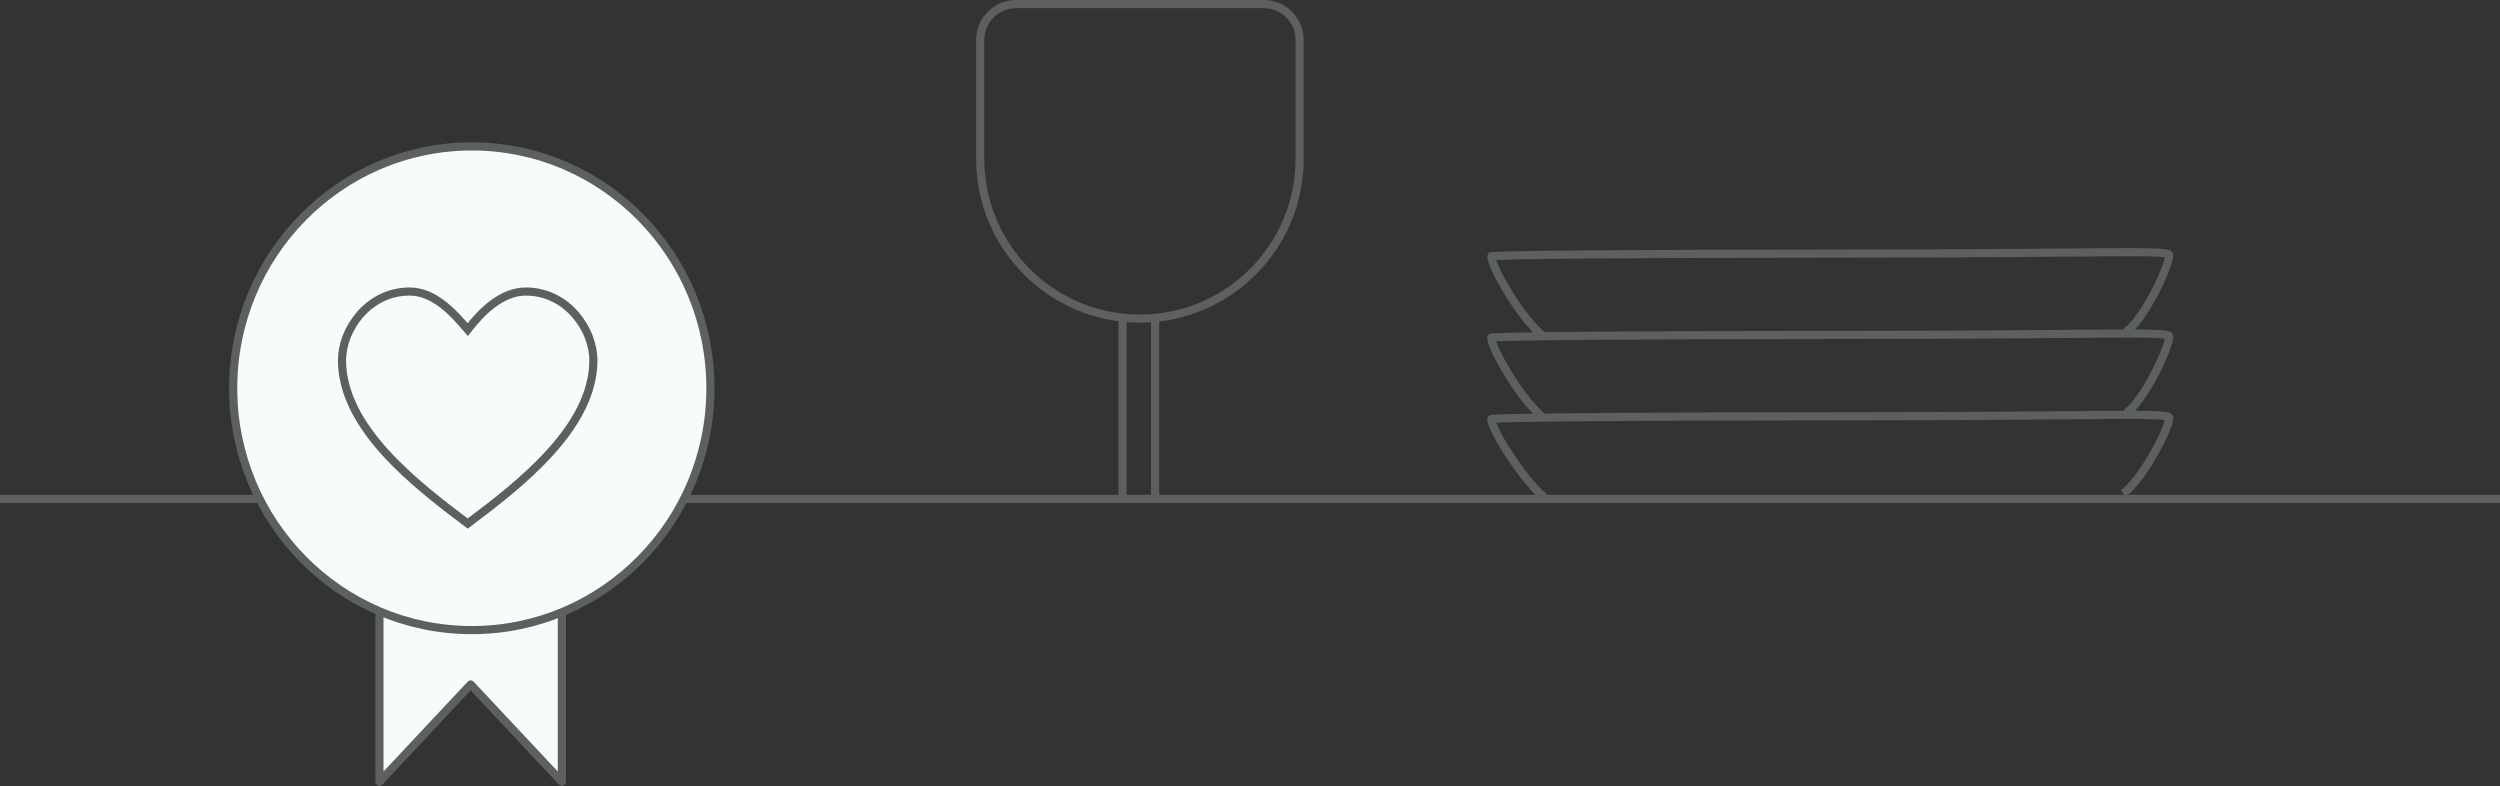 <svg width="461" height="145" viewBox="0 0 461 145" fill="none" xmlns="http://www.w3.org/2000/svg">
<rect x="0" y="0" width="461" height="145" fill="#333333" stroke="none"/>
<path d="M0 92L461 92" stroke="#5C605F" stroke-width="1.5"/>
<path d="M69.972 144.162V100.278H103.607V144.162L86.79 126.214L69.972 144.162Z" fill="#F7FBFA" stroke="#5C605F" stroke-width="1.5" stroke-linejoin="round"/>
<path d="M87 116.189C111.301 116.189 131 96.224 131 71.595C131 46.966 111.301 27 87 27C62.7 27 43 46.966 43 71.595C43 96.224 62.7 116.189 87 116.189Z" fill="#F7FBFA" stroke="#5C605F" stroke-width="1.5" stroke-linejoin="round"/>
<path d="M75.528 53.758C67.875 53.758 63.065 60.771 63.065 66.426C63.065 78.869 76.621 89.309 86.242 96.548C95.862 89.309 109.419 78.869 109.419 66.426C109.419 60.771 104.608 53.758 96.956 53.758C92.583 53.758 88.865 57.377 86.242 60.771C83.399 57.377 79.901 53.758 75.528 53.758Z" stroke="#5C605F" stroke-width="1.5" stroke-miterlimit="10"/>
<path d="M284.008 92.066C284.32 92.338 284.794 92.305 285.066 91.992C285.338 91.68 285.305 91.206 284.992 90.934L284.5 91.5L284.008 92.066ZM284.5 91.5L284.992 90.934C283.167 89.346 280.837 86.344 278.949 83.46C278.01 82.026 277.194 80.644 276.617 79.51C276.328 78.942 276.104 78.447 275.955 78.046C275.797 77.622 275.75 77.376 275.75 77.276H275H274.25C274.25 77.661 274.381 78.119 274.549 78.57C274.726 79.043 274.976 79.593 275.28 80.19C275.889 81.386 276.734 82.817 277.694 84.282C279.603 87.197 282.023 90.339 284.008 92.066L284.5 91.5ZM275 77.276H275.75C275.75 77.684 275.447 77.877 275.412 77.9C275.334 77.951 275.266 77.972 275.251 77.977C275.209 77.991 275.184 77.993 275.201 77.991C275.225 77.987 275.282 77.98 275.384 77.972C275.583 77.956 275.89 77.939 276.305 77.923C277.133 77.89 278.36 77.858 279.945 77.827C283.115 77.766 287.701 77.711 293.364 77.665C304.688 77.573 320.311 77.516 337.5 77.516V76.766V76.016C320.309 76.016 304.682 76.073 293.351 76.165C287.687 76.211 283.094 76.266 279.916 76.327C278.329 76.358 277.09 76.39 276.246 76.424C275.825 76.441 275.494 76.458 275.264 76.477C275.152 76.486 275.047 76.496 274.962 76.51C274.925 76.516 274.86 76.527 274.79 76.549C274.761 76.559 274.683 76.585 274.599 76.64C274.557 76.667 274.25 76.864 274.25 77.276H275ZM337.5 76.766V77.516C363.153 77.516 378.783 77.328 387.992 77.268C392.603 77.238 395.588 77.241 397.418 77.314C398.341 77.351 398.93 77.404 399.277 77.471C399.458 77.506 399.513 77.533 399.505 77.529C399.498 77.525 399.439 77.493 399.378 77.416C399.307 77.326 399.25 77.196 399.25 77.042H400H400.75C400.75 76.566 400.406 76.311 400.218 76.209C400.021 76.103 399.785 76.041 399.56 75.998C399.094 75.909 398.407 75.852 397.478 75.815C395.606 75.74 392.584 75.738 387.983 75.768C378.767 75.828 363.147 76.016 337.5 76.016V76.766ZM400 77.042H399.25C399.25 77.187 399.199 77.478 399.056 77.931C398.919 78.367 398.715 78.898 398.454 79.499C397.931 80.699 397.196 82.14 396.354 83.591C395.512 85.043 394.571 86.491 393.641 87.709C392.7 88.942 391.811 89.884 391.08 90.379L391.5 91L391.92 91.621C392.859 90.987 393.867 89.885 394.833 88.619C395.81 87.339 396.786 85.835 397.651 84.344C398.517 82.853 399.28 81.36 399.829 80.097C400.104 79.467 400.329 78.884 400.487 78.382C400.64 77.897 400.75 77.426 400.75 77.042H400Z" fill="#5C605F"/>
<path d="M283.508 77.066C283.82 77.338 284.294 77.305 284.566 76.992C284.838 76.68 284.805 76.206 284.492 75.934L284 76.5L283.508 77.066ZM284 76.5L284.492 75.934C282.677 74.354 280.475 71.363 278.711 68.48C277.835 67.047 277.081 65.666 276.55 64.531C276.283 63.964 276.078 63.468 275.94 63.065C275.796 62.642 275.75 62.388 275.75 62.276H275H274.25C274.25 62.649 274.367 63.099 274.521 63.55C274.682 64.022 274.911 64.571 275.191 65.168C275.752 66.364 276.534 67.795 277.431 69.263C279.215 72.178 281.513 75.33 283.508 77.066L284 76.5ZM275 62.276H275.75C275.75 62.684 275.447 62.877 275.412 62.9C275.334 62.95 275.266 62.972 275.251 62.977C275.209 62.991 275.184 62.993 275.201 62.991C275.225 62.987 275.282 62.98 275.384 62.972C275.583 62.956 275.89 62.939 276.305 62.923C277.133 62.89 278.36 62.858 279.945 62.827C283.115 62.766 287.701 62.711 293.364 62.665C304.688 62.573 320.311 62.516 337.5 62.516V61.766V61.016C320.309 61.016 304.682 61.073 293.351 61.165C287.687 61.211 283.094 61.266 279.916 61.327C278.329 61.358 277.09 61.39 276.246 61.424C275.825 61.441 275.494 61.458 275.264 61.477C275.152 61.486 275.047 61.496 274.962 61.51C274.925 61.516 274.86 61.527 274.79 61.55C274.761 61.559 274.683 61.585 274.599 61.64C274.557 61.667 274.25 61.864 274.25 62.276H275ZM337.5 61.766V62.516C363.153 62.516 378.783 62.328 387.992 62.268C392.603 62.238 395.588 62.241 397.418 62.314C398.341 62.351 398.93 62.404 399.277 62.471C399.458 62.506 399.513 62.533 399.505 62.529C399.498 62.525 399.439 62.493 399.378 62.416C399.307 62.326 399.25 62.196 399.25 62.042H400H400.75C400.75 61.566 400.406 61.311 400.218 61.209C400.021 61.103 399.785 61.041 399.56 60.998C399.094 60.908 398.407 60.852 397.478 60.815C395.606 60.74 392.584 60.738 387.983 60.768C378.767 60.828 363.147 61.016 337.5 61.016V61.766ZM400 62.042H399.25C399.25 62.199 399.201 62.502 399.071 62.963C398.946 63.408 398.76 63.95 398.521 64.562C398.044 65.785 397.369 67.255 396.589 68.735C395.809 70.215 394.93 71.689 394.048 72.926C393.155 74.178 392.301 75.125 391.58 75.612L392 76.234L392.42 76.855C393.369 76.213 394.35 75.086 395.27 73.797C396.201 72.491 397.114 70.956 397.916 69.434C398.718 67.912 399.418 66.39 399.918 65.107C400.169 64.466 400.373 63.876 400.515 63.37C400.653 62.88 400.75 62.414 400.75 62.042H400Z" fill="#5C605F"/>
<path d="M283.508 62.066C283.82 62.338 284.294 62.305 284.566 61.992C284.838 61.68 284.805 61.206 284.492 60.934L284 61.5L283.508 62.066ZM284 61.5L284.492 60.934C282.677 59.354 280.475 56.363 278.711 53.48C277.835 52.047 277.081 50.666 276.55 49.531C276.283 48.964 276.078 48.468 275.94 48.065C275.796 47.642 275.75 47.388 275.75 47.276H275H274.25C274.25 47.649 274.367 48.099 274.521 48.55C274.682 49.022 274.911 49.571 275.191 50.168C275.752 51.364 276.534 52.795 277.431 54.263C279.215 57.178 281.513 60.33 283.508 62.066L284 61.5ZM275 47.276H275.75C275.75 47.684 275.447 47.877 275.412 47.9C275.334 47.95 275.266 47.972 275.251 47.977C275.209 47.991 275.184 47.993 275.201 47.991C275.225 47.987 275.282 47.98 275.384 47.972C275.583 47.956 275.89 47.939 276.305 47.923C277.133 47.89 278.36 47.858 279.945 47.827C283.115 47.766 287.701 47.711 293.364 47.665C304.688 47.573 320.311 47.516 337.5 47.516V46.766V46.016C320.309 46.016 304.682 46.073 293.351 46.165C287.687 46.211 283.094 46.266 279.916 46.327C278.329 46.358 277.09 46.39 276.246 46.424C275.825 46.441 275.494 46.458 275.264 46.477C275.152 46.486 275.047 46.496 274.962 46.51C274.925 46.516 274.86 46.527 274.79 46.55C274.761 46.559 274.683 46.585 274.599 46.64C274.557 46.667 274.25 46.864 274.25 47.276H275ZM337.5 46.766V47.516C363.153 47.516 378.783 47.328 387.992 47.268C392.603 47.238 395.588 47.241 397.418 47.314C398.341 47.351 398.93 47.404 399.277 47.471C399.458 47.506 399.513 47.533 399.505 47.529C399.498 47.525 399.439 47.493 399.378 47.416C399.307 47.326 399.25 47.196 399.25 47.042H400H400.75C400.75 46.566 400.406 46.311 400.218 46.209C400.021 46.103 399.785 46.041 399.56 45.998C399.094 45.908 398.407 45.852 397.478 45.815C395.606 45.74 392.584 45.738 387.983 45.768C378.767 45.828 363.147 46.016 337.5 46.016V46.766ZM400 47.042H399.25C399.25 47.199 399.201 47.502 399.071 47.963C398.946 48.408 398.76 48.95 398.521 49.562C398.044 50.785 397.369 52.255 396.589 53.735C395.809 55.215 394.93 56.689 394.048 57.926C393.155 59.178 392.301 60.125 391.58 60.612L392 61.234L392.42 61.855C393.369 61.213 394.35 60.086 395.27 58.797C396.201 57.491 397.114 55.956 397.916 54.434C398.718 52.912 399.418 51.39 399.918 50.107C400.169 49.466 400.373 48.876 400.515 48.37C400.653 47.88 400.75 47.414 400.75 47.042H400Z" fill="#5C605F"/>
<path d="M187.36 0.75H233.038C236.689 0.75 239.649 3.71 239.649 7.36V29.298C239.649 45.562 226.464 58.747 210.199 58.747C193.935 58.747 180.75 45.562 180.75 29.298V7.36L180.759 7.021C180.936 3.528 183.824 0.75 187.36 0.75Z" stroke="#5C605F" stroke-width="1.5"/>
<path d="M207 59V92H213V59" stroke="#5C605F" stroke-width="1.5"/>
</svg>
